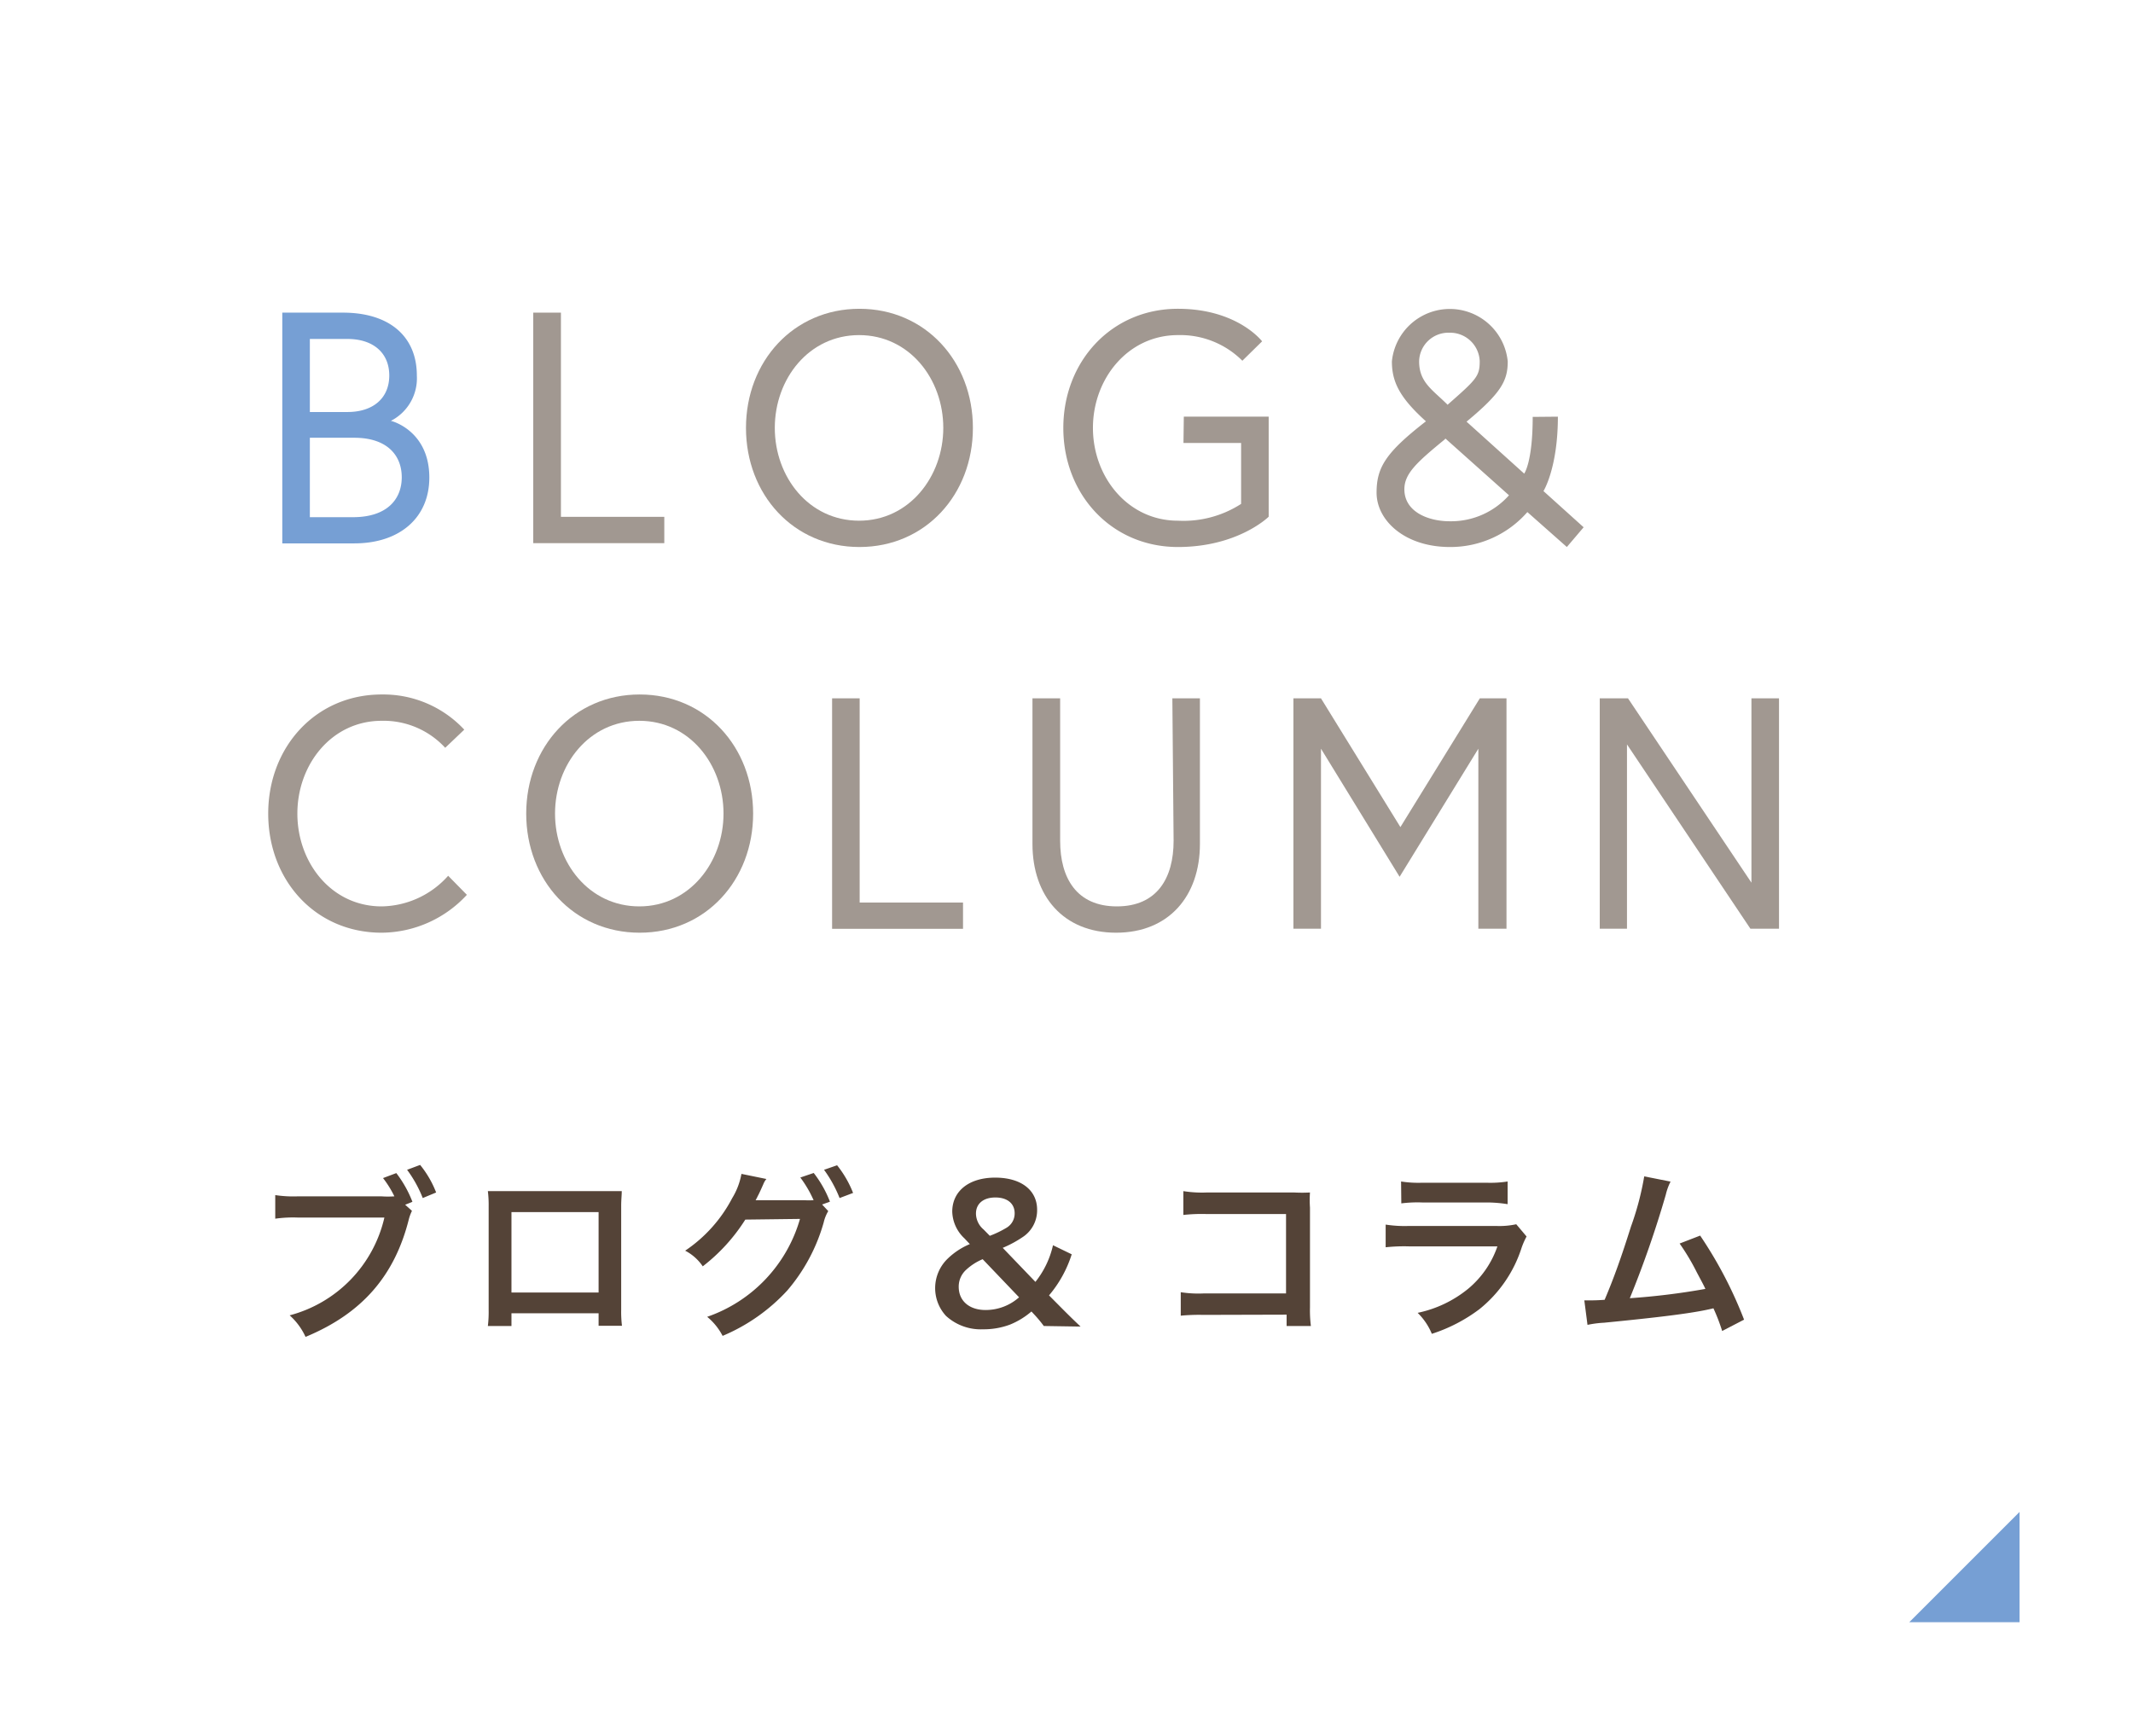 <svg xmlns="http://www.w3.org/2000/svg" viewBox="0 0 188 153"><defs><style>.cls-1{fill:#544337;}.cls-2{fill:#769fd4;}.cls-3{fill:#a19891;}.cls-4{opacity:0;}</style></defs><g id="レイヤー_2" data-name="レイヤー 2"><g id="contents"><path class="cls-1" d="M36.31,106.74a3.9,3.9,0,0,0-.27.72c-1.25,5-4.13,8.33-9.11,10.39a5.74,5.74,0,0,0-1.4-1.9,11.61,11.61,0,0,0,8.35-8.62H26.26a11.29,11.29,0,0,0-2,.1v-2.08a10.58,10.58,0,0,0,2,.11h7.35a8.21,8.21,0,0,0,1.15,0,9,9,0,0,0-1-1.61l1.17-.44a10.13,10.13,0,0,1,1.42,2.53l-.64.26Zm.95-1.13a10.78,10.78,0,0,0-1.38-2.49l1.15-.43a8.94,8.94,0,0,1,1.41,2.43Z"/><path class="cls-1" d="M45.08,115.77v1.12H43a10.19,10.19,0,0,0,.07-1.38v-9.17A10,10,0,0,0,43,105c.39,0,.72,0,1.36,0h9.1c.68,0,1,0,1.34,0,0,.41-.05.73-.05,1.33v9.15a10.35,10.35,0,0,0,.07,1.39H52.76v-1.1Zm7.68-8.92H45.08v7.09h7.68Z"/><path class="cls-1" d="M73,106.76a3.49,3.49,0,0,0-.4,1,15.8,15.8,0,0,1-3.21,6,16.31,16.31,0,0,1-5.7,4,5.39,5.39,0,0,0-1.36-1.68,12.89,12.89,0,0,0,8.18-8.63l-4.82.06a15.93,15.93,0,0,1-3.75,4.12,4.21,4.21,0,0,0-1.55-1.38,12.6,12.6,0,0,0,4.15-4.64,6.21,6.21,0,0,0,.81-2.13l2.2.45a1.65,1.65,0,0,0-.28.48c-.13.29-.27.61-.43.93a2.07,2.07,0,0,0-.11.22l-.13.24c.19,0,.45,0,.77,0l3.5,0a7,7,0,0,0,.84,0,10.18,10.18,0,0,0-1.17-2l1.18-.4a9.85,9.85,0,0,1,1.43,2.53l-.69.25Zm1-1.15a11.14,11.14,0,0,0-1.37-2.49l1.15-.4a9.38,9.38,0,0,1,1.41,2.44Z"/><path class="cls-1" d="M92,116.89a11.06,11.06,0,0,0-.83-1l-.26-.28a6.81,6.81,0,0,1-1.9,1.16,6.61,6.61,0,0,1-2.36.41A4.54,4.54,0,0,1,83.38,116a3.61,3.61,0,0,1,.1-5,6.26,6.26,0,0,1,2-1.33l-.48-.51a3.34,3.34,0,0,1-1.07-2.35c0-1.81,1.47-3,3.78-3s3.7,1.12,3.7,2.83a2.82,2.82,0,0,1-1.3,2.43,10.11,10.11,0,0,1-1.73.93L91.26,113a8,8,0,0,0,1.55-3.23l1.65.8a10.49,10.49,0,0,1-2,3.62l1.17,1.18c.51.51.88.88,1.61,1.57ZM86.61,111a5,5,0,0,0-1.45.93,2,2,0,0,0-.66,1.5c0,1.25.93,2.05,2.37,2.05a4.43,4.43,0,0,0,2.95-1.12Zm.63-2.06a9,9,0,0,0,1.49-.72,1.46,1.46,0,0,0,.7-1.27c0-.86-.65-1.39-1.7-1.39s-1.71.54-1.71,1.42a1.87,1.87,0,0,0,.67,1.4Z"/><path class="cls-1" d="M106.07,115.91a16.9,16.9,0,0,0-2,.07v-2.07a10,10,0,0,0,2,.11h7.28v-7h-7a14.76,14.76,0,0,0-2.05.08V105a10.37,10.37,0,0,0,2.07.12h7.7a13.22,13.22,0,0,0,1.39,0,9.46,9.46,0,0,0,0,1.33v8.79a11.11,11.11,0,0,0,.08,1.65h-2.14v-1Z"/><path class="cls-1" d="M134.55,109a6.57,6.57,0,0,0-.44,1,11.4,11.4,0,0,1-3.72,5.41,14.18,14.18,0,0,1-4.19,2.17,5.55,5.55,0,0,0-1.25-1.85,10.38,10.38,0,0,0,4.45-2.12,8.42,8.42,0,0,0,2.58-3.74h-7.8a15.27,15.27,0,0,0-2.05.08v-2a10.86,10.86,0,0,0,2.08.12h7.62a7,7,0,0,0,1.81-.15Zm-11.06-4.85a9.69,9.69,0,0,0,1.88.11H131a9.69,9.69,0,0,0,1.88-.11v2A11.7,11.7,0,0,0,131,106h-5.65a11.55,11.55,0,0,0-1.84.08Z"/><path class="cls-1" d="M147.24,104.16a5.17,5.17,0,0,0-.42,1.16,91.38,91.38,0,0,1-3.17,9.12,61.65,61.65,0,0,0,6.66-.82c-.17-.38-.37-.73-.75-1.45a19.75,19.75,0,0,0-1.52-2.55l1.81-.7a37,37,0,0,1,3.87,7.41l-1.93,1a16.7,16.7,0,0,0-.77-2l-.58.13c-1.62.34-4.27.67-9.06,1.14a9.21,9.21,0,0,0-1.46.19l-.28-2.16h.41c.32,0,.71,0,1.38-.05.85-2,1.49-3.82,2.32-6.45a25.41,25.41,0,0,0,1.17-4.43Z"/><path class="cls-2" d="M24.88,27.56h5.34c4.17,0,6.52,2.15,6.52,5.54a4.21,4.21,0,0,1-2.29,4c.29.06,3.39,1,3.39,5,0,3.54-2.61,5.8-6.61,5.8H24.88Zm5.74,8.76c2.29,0,3.69-1.24,3.69-3.22s-1.4-3.22-3.69-3.22H27.31v6.44Zm4.79,5.75c0-1.92-1.28-3.48-4.18-3.48H27.31v7h3.92C34.13,45.55,35.41,44,35.41,42.07Z"/><path class="cls-3" d="M47,27.56h2.44v18h9.11v2.32H47Z"/><path class="cls-3" d="M85.75,37.72c0,5.86-4.17,10.5-10,10.5s-10-4.64-10-10.5,4.18-10.5,10-10.5S85.75,31.86,85.75,37.72Zm-2.61,0c0-4.33-3-8.18-7.42-8.18s-7.43,3.85-7.43,8.18,3,8.18,7.43,8.18S83.14,42,83.14,37.72Z"/><path class="cls-3" d="M104.34,36.73h7.48v8.82s-2.69,2.67-8,2.67c-5.86,0-10.1-4.64-10.1-10.5s4.24-10.5,10.1-10.5c5.25,0,7.42,2.87,7.42,2.87l-1.74,1.71a7.74,7.74,0,0,0-5.68-2.26c-4.41,0-7.49,3.85-7.49,8.18s3.08,8.18,7.49,8.18a9.37,9.37,0,0,0,5.57-1.48V39.05h-5.08Z"/><path class="cls-3" d="M137.31,36.73c0,4.53-1.27,6.56-1.27,6.56l3.54,3.19-1.48,1.74-3.48-3.08a9,9,0,0,1-6.82,3.08c-4,0-6.47-2.35-6.47-4.79,0-2.23.81-3.54,4.35-6.29-2.32-2.09-3-3.48-3-5.28a5.13,5.13,0,0,1,10.21,0c0,1.71-.58,2.78-3.63,5.31l5.08,4.58s.75-1,.75-5ZM133,43.66l-5.6-5-.08.09c-2.44,2-3.54,3-3.54,4.38,0,2,2.12,2.82,4,2.82A6.83,6.83,0,0,0,133,43.66Zm-5.39-8c2.55-2.24,2.81-2.5,2.81-3.83a2.61,2.61,0,0,0-2.67-2.5,2.58,2.58,0,0,0-2.67,2.5C125.07,33.71,126.26,34.35,127.6,35.69Z"/><path class="cls-3" d="M39.24,65.92a7.38,7.38,0,0,0-5.6-2.38c-4.41,0-7.43,3.85-7.43,8.18s3,8.18,7.43,8.18a8,8,0,0,0,5.86-2.7l1.65,1.68a10.3,10.3,0,0,1-7.51,3.34c-5.86,0-10-4.64-10-10.5s4.18-10.5,10-10.5a9.75,9.75,0,0,1,7.28,3.1Z"/><path class="cls-3" d="M66.38,71.72c0,5.86-4.17,10.5-10,10.5s-10-4.64-10-10.5,4.18-10.5,10-10.5S66.38,65.86,66.38,71.72Zm-2.61,0c0-4.33-3-8.18-7.42-8.18s-7.43,3.85-7.43,8.18,3,8.18,7.43,8.18S63.77,76,63.77,71.72Z"/><path class="cls-3" d="M73.34,61.56h2.43v18h9.11v2.32H73.34Z"/><path class="cls-3" d="M103.33,61.56h2.43V74.39c0,4.61-2.75,7.83-7.39,7.83S91,79,91,74.39V61.56h2.44V74.12c0,3.28,1.45,5.78,5,5.78s5-2.5,5-5.78Z"/><path class="cls-3" d="M116.43,61.56l7,11.35,7-11.35h2.35V81.87H130.3V66l-6.94,11.29L116.43,66V81.87H114V61.56Z"/><path class="cls-3" d="M143.49,61.56l10.88,16.25V61.56h2.43V81.87h-2.52L143.4,65.62V81.87H141V61.56Z"/><g class="cls-4"><path class="cls-2" d="M185,3V150H3V3H185m3-3H0V153H188V0Z"/></g><polygon class="cls-2" points="178 133.28 178 143 168.28 143 178 133.28"/></g></g></svg>